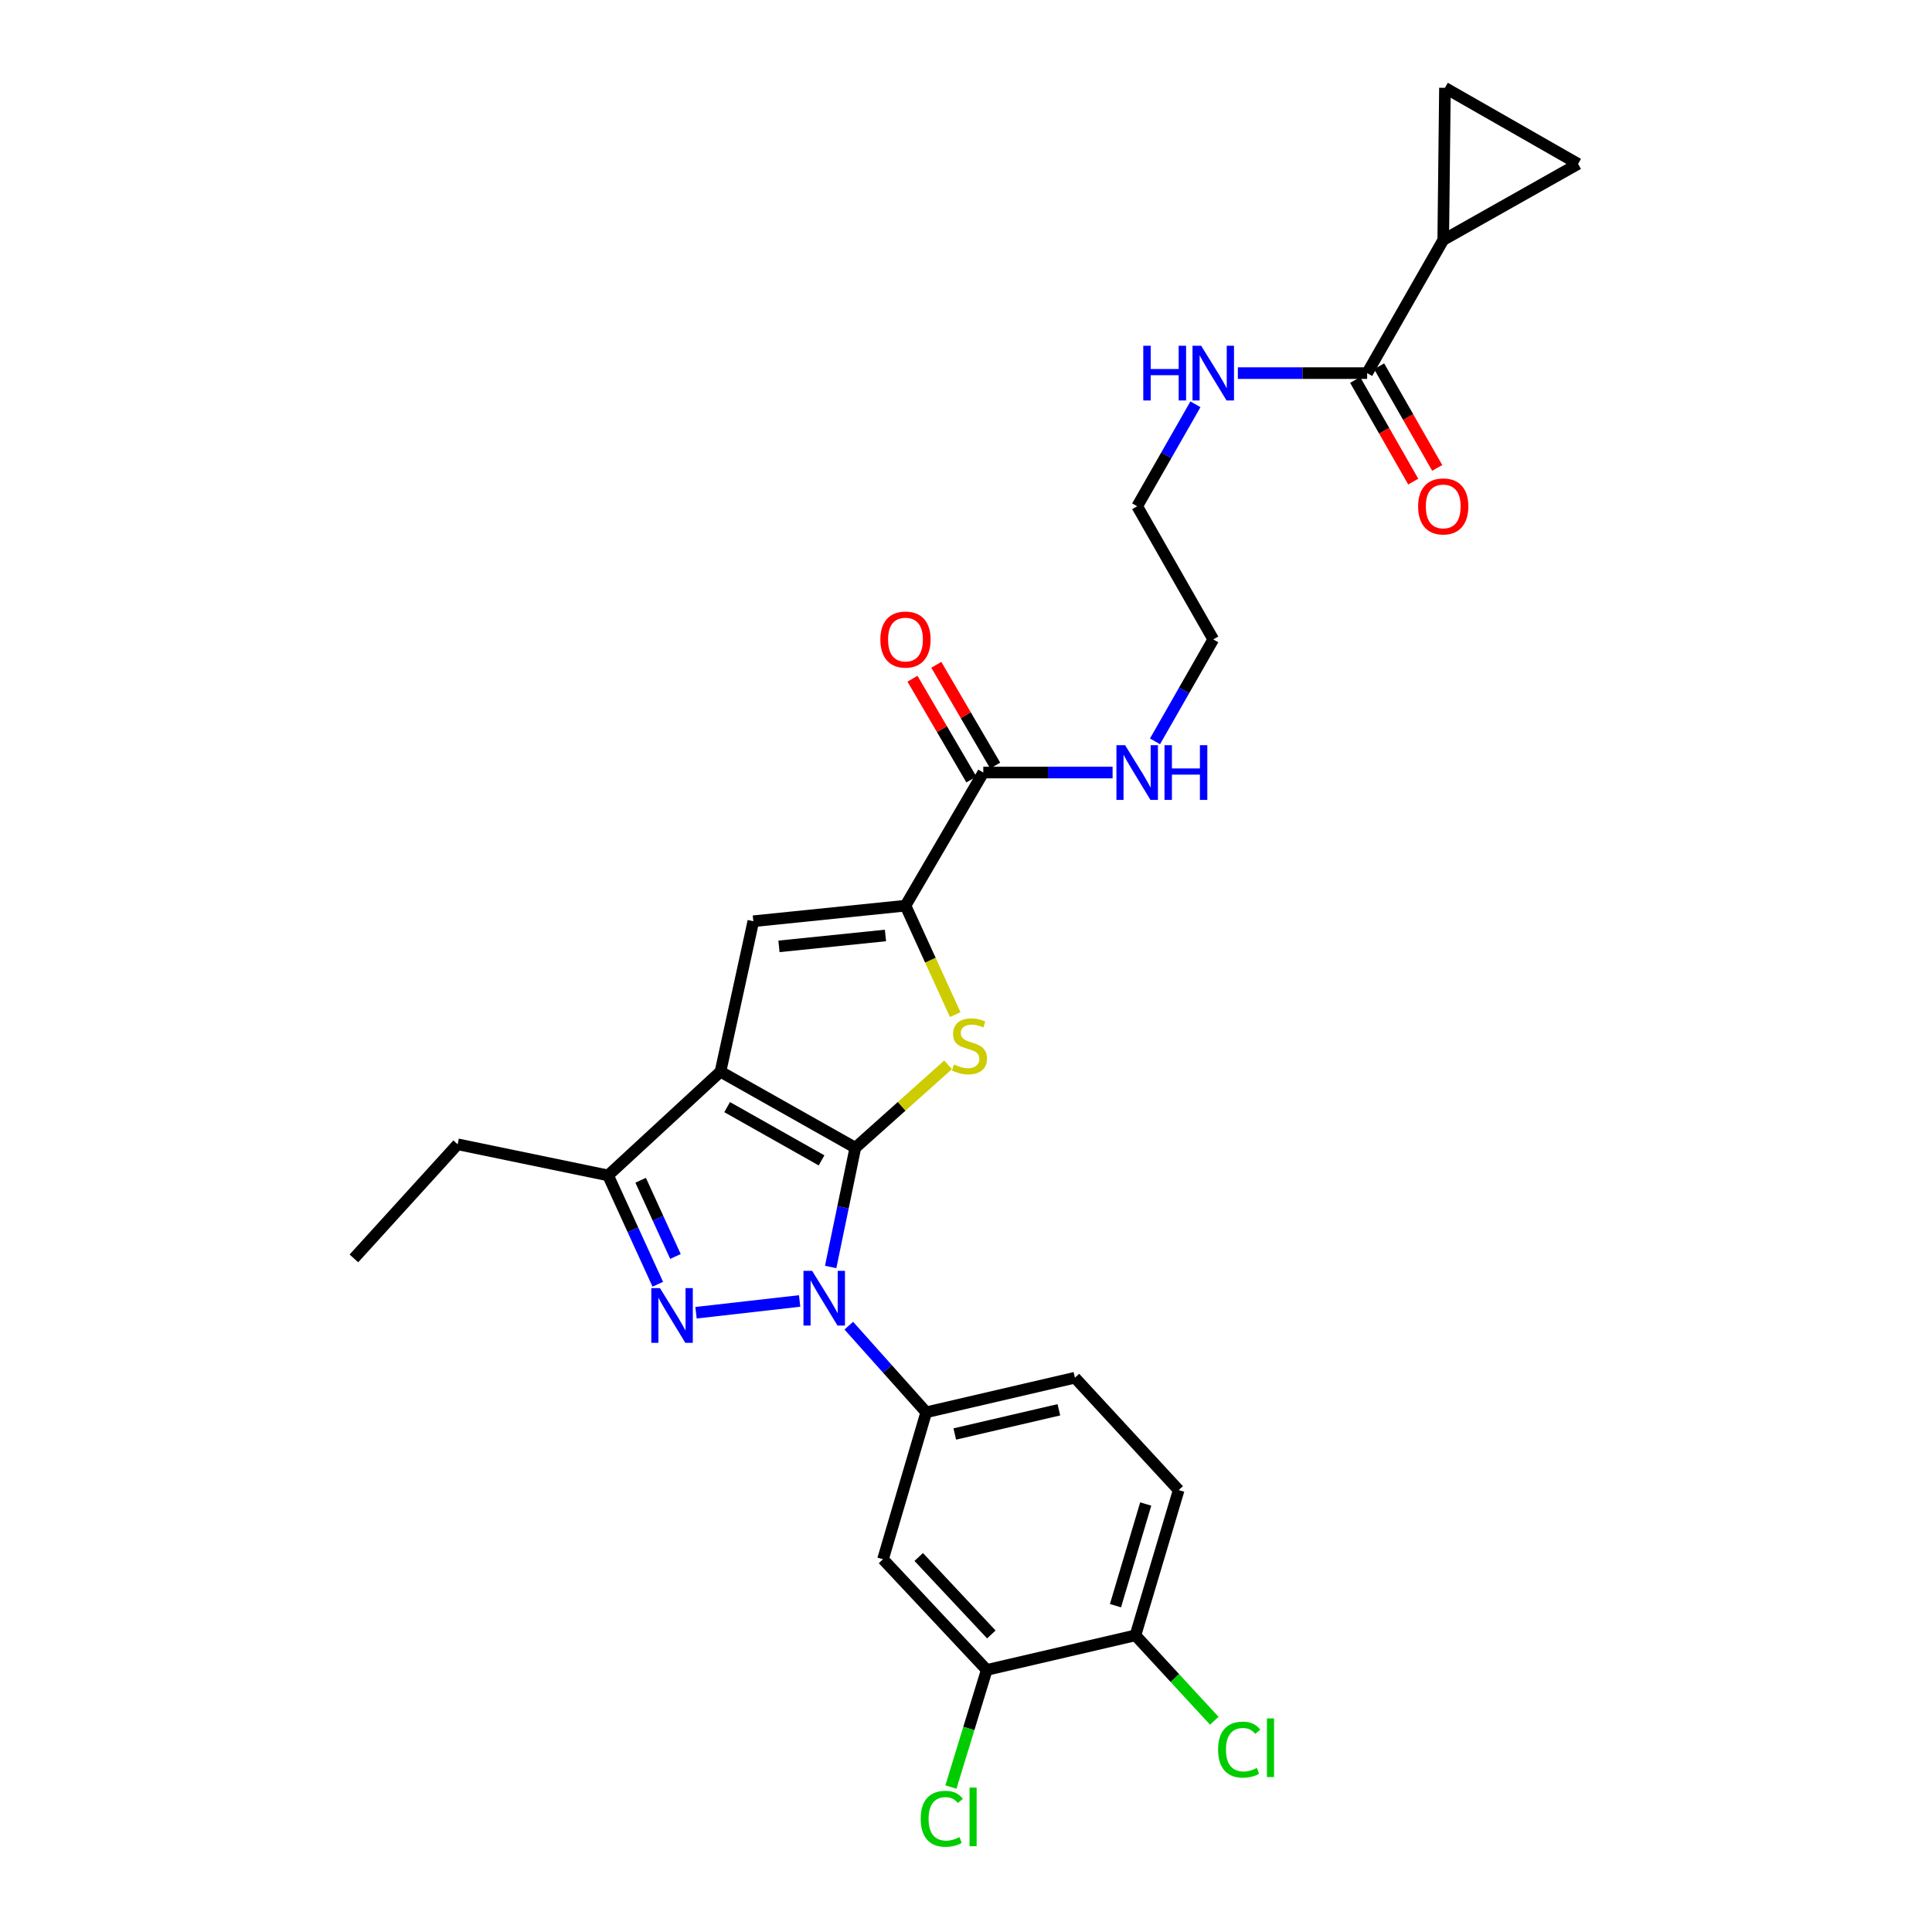 <?xml version='1.0' encoding='iso-8859-1'?>
<svg version='1.1' baseProfile='full'
              xmlns='http://www.w3.org/2000/svg'
                      xmlns:rdkit='http://www.rdkit.org/xml'
                      xmlns:xlink='http://www.w3.org/1999/xlink'
                  xml:space='preserve'
width='1000px' height='1000px' viewBox='0 0 1000 1000'>
<!-- END OF HEADER -->
<rect style='opacity:1.0;fill:#FFFFFF;stroke:none' width='1000' height='1000' x='0' y='0'> </rect>
<path class='bond-0' d='M 640.712,193.123 L 674.171,193.123' style='fill:none;fill-rule:evenodd;stroke:#0000FF;stroke-width:6px;stroke-linecap:butt;stroke-linejoin:miter;stroke-opacity:1' />
<path class='bond-0' d='M 674.171,193.123 L 707.63,193.123' style='fill:none;fill-rule:evenodd;stroke:#000000;stroke-width:6px;stroke-linecap:butt;stroke-linejoin:miter;stroke-opacity:1' />
<path class='bond-1' d='M 618.756,209.268 L 603.68,235.654' style='fill:none;fill-rule:evenodd;stroke:#0000FF;stroke-width:6px;stroke-linecap:butt;stroke-linejoin:miter;stroke-opacity:1' />
<path class='bond-1' d='M 603.68,235.654 L 588.604,262.04' style='fill:none;fill-rule:evenodd;stroke:#000000;stroke-width:6px;stroke-linecap:butt;stroke-linejoin:miter;stroke-opacity:1' />
<path class='bond-2' d='M 747.014,124.207 L 816.82,84.831' style='fill:none;fill-rule:evenodd;stroke:#000000;stroke-width:6px;stroke-linecap:butt;stroke-linejoin:miter;stroke-opacity:1' />
<path class='bond-3' d='M 747.014,124.207 L 747.903,45.455' style='fill:none;fill-rule:evenodd;stroke:#000000;stroke-width:6px;stroke-linecap:butt;stroke-linejoin:miter;stroke-opacity:1' />
<path class='bond-4' d='M 747.014,124.207 L 707.63,193.123' style='fill:none;fill-rule:evenodd;stroke:#000000;stroke-width:6px;stroke-linecap:butt;stroke-linejoin:miter;stroke-opacity:1' />
<path class='bond-5' d='M 701.427,196.668 L 716.46,222.974' style='fill:none;fill-rule:evenodd;stroke:#000000;stroke-width:6px;stroke-linecap:butt;stroke-linejoin:miter;stroke-opacity:1' />
<path class='bond-5' d='M 716.46,222.974 L 731.493,249.28' style='fill:none;fill-rule:evenodd;stroke:#FF0000;stroke-width:6px;stroke-linecap:butt;stroke-linejoin:miter;stroke-opacity:1' />
<path class='bond-5' d='M 713.833,189.578 L 728.867,215.884' style='fill:none;fill-rule:evenodd;stroke:#000000;stroke-width:6px;stroke-linecap:butt;stroke-linejoin:miter;stroke-opacity:1' />
<path class='bond-5' d='M 728.867,215.884 L 743.9,242.19' style='fill:none;fill-rule:evenodd;stroke:#FF0000;stroke-width:6px;stroke-linecap:butt;stroke-linejoin:miter;stroke-opacity:1' />
<path class='bond-6' d='M 816.82,84.831 L 747.903,45.455' style='fill:none;fill-rule:evenodd;stroke:#000000;stroke-width:6px;stroke-linecap:butt;stroke-linejoin:miter;stroke-opacity:1' />
<path class='bond-7' d='M 508.947,399.864 L 542.41,399.864' style='fill:none;fill-rule:evenodd;stroke:#000000;stroke-width:6px;stroke-linecap:butt;stroke-linejoin:miter;stroke-opacity:1' />
<path class='bond-7' d='M 542.41,399.864 L 575.873,399.864' style='fill:none;fill-rule:evenodd;stroke:#0000FF;stroke-width:6px;stroke-linecap:butt;stroke-linejoin:miter;stroke-opacity:1' />
<path class='bond-8' d='M 515.116,396.259 L 499.875,370.179' style='fill:none;fill-rule:evenodd;stroke:#000000;stroke-width:6px;stroke-linecap:butt;stroke-linejoin:miter;stroke-opacity:1' />
<path class='bond-8' d='M 499.875,370.179 L 484.634,344.098' style='fill:none;fill-rule:evenodd;stroke:#FF0000;stroke-width:6px;stroke-linecap:butt;stroke-linejoin:miter;stroke-opacity:1' />
<path class='bond-8' d='M 502.778,403.469 L 487.537,377.389' style='fill:none;fill-rule:evenodd;stroke:#000000;stroke-width:6px;stroke-linecap:butt;stroke-linejoin:miter;stroke-opacity:1' />
<path class='bond-8' d='M 487.537,377.389 L 472.297,351.308' style='fill:none;fill-rule:evenodd;stroke:#FF0000;stroke-width:6px;stroke-linecap:butt;stroke-linejoin:miter;stroke-opacity:1' />
<path class='bond-9' d='M 508.947,399.864 L 468.674,468.772' style='fill:none;fill-rule:evenodd;stroke:#000000;stroke-width:6px;stroke-linecap:butt;stroke-linejoin:miter;stroke-opacity:1' />
<path class='bond-10' d='M 597.829,383.72 L 612.905,357.334' style='fill:none;fill-rule:evenodd;stroke:#0000FF;stroke-width:6px;stroke-linecap:butt;stroke-linejoin:miter;stroke-opacity:1' />
<path class='bond-10' d='M 612.905,357.334 L 627.981,330.948' style='fill:none;fill-rule:evenodd;stroke:#000000;stroke-width:6px;stroke-linecap:butt;stroke-linejoin:miter;stroke-opacity:1' />
<path class='bond-11' d='M 588.604,262.04 L 627.981,330.948' style='fill:none;fill-rule:evenodd;stroke:#000000;stroke-width:6px;stroke-linecap:butt;stroke-linejoin:miter;stroke-opacity:1' />
<path class='bond-12' d='M 429.955,655.785 L 436.338,624.928' style='fill:none;fill-rule:evenodd;stroke:#0000FF;stroke-width:6px;stroke-linecap:butt;stroke-linejoin:miter;stroke-opacity:1' />
<path class='bond-12' d='M 436.338,624.928 L 442.722,594.07' style='fill:none;fill-rule:evenodd;stroke:#000000;stroke-width:6px;stroke-linecap:butt;stroke-linejoin:miter;stroke-opacity:1' />
<path class='bond-13' d='M 413.893,673.378 L 360.255,679.471' style='fill:none;fill-rule:evenodd;stroke:#0000FF;stroke-width:6px;stroke-linecap:butt;stroke-linejoin:miter;stroke-opacity:1' />
<path class='bond-14' d='M 439.335,686.163 L 459.375,708.58' style='fill:none;fill-rule:evenodd;stroke:#0000FF;stroke-width:6px;stroke-linecap:butt;stroke-linejoin:miter;stroke-opacity:1' />
<path class='bond-14' d='M 459.375,708.58 L 479.415,730.997' style='fill:none;fill-rule:evenodd;stroke:#000000;stroke-width:6px;stroke-linecap:butt;stroke-linejoin:miter;stroke-opacity:1' />
<path class='bond-15' d='M 314.741,608.391 L 236.878,592.284' style='fill:none;fill-rule:evenodd;stroke:#000000;stroke-width:6px;stroke-linecap:butt;stroke-linejoin:miter;stroke-opacity:1' />
<path class='bond-16' d='M 314.741,608.391 L 372.916,554.694' style='fill:none;fill-rule:evenodd;stroke:#000000;stroke-width:6px;stroke-linecap:butt;stroke-linejoin:miter;stroke-opacity:1' />
<path class='bond-17' d='M 314.741,608.391 L 327.608,636.559' style='fill:none;fill-rule:evenodd;stroke:#000000;stroke-width:6px;stroke-linecap:butt;stroke-linejoin:miter;stroke-opacity:1' />
<path class='bond-17' d='M 327.608,636.559 L 340.476,664.728' style='fill:none;fill-rule:evenodd;stroke:#0000FF;stroke-width:6px;stroke-linecap:butt;stroke-linejoin:miter;stroke-opacity:1' />
<path class='bond-17' d='M 331.599,610.904 L 340.606,630.622' style='fill:none;fill-rule:evenodd;stroke:#000000;stroke-width:6px;stroke-linecap:butt;stroke-linejoin:miter;stroke-opacity:1' />
<path class='bond-17' d='M 340.606,630.622 L 349.613,650.34' style='fill:none;fill-rule:evenodd;stroke:#0000FF;stroke-width:6px;stroke-linecap:butt;stroke-linejoin:miter;stroke-opacity:1' />
<path class='bond-18' d='M 372.916,554.694 L 442.722,594.07' style='fill:none;fill-rule:evenodd;stroke:#000000;stroke-width:6px;stroke-linecap:butt;stroke-linejoin:miter;stroke-opacity:1' />
<path class='bond-18' d='M 376.367,573.046 L 425.23,600.61' style='fill:none;fill-rule:evenodd;stroke:#000000;stroke-width:6px;stroke-linecap:butt;stroke-linejoin:miter;stroke-opacity:1' />
<path class='bond-19' d='M 372.916,554.694 L 389.921,476.83' style='fill:none;fill-rule:evenodd;stroke:#000000;stroke-width:6px;stroke-linecap:butt;stroke-linejoin:miter;stroke-opacity:1' />
<path class='bond-20' d='M 442.722,594.07 L 466.724,572.613' style='fill:none;fill-rule:evenodd;stroke:#000000;stroke-width:6px;stroke-linecap:butt;stroke-linejoin:miter;stroke-opacity:1' />
<path class='bond-20' d='M 466.724,572.613 L 490.726,551.157' style='fill:none;fill-rule:evenodd;stroke:#CCCC00;stroke-width:6px;stroke-linecap:butt;stroke-linejoin:miter;stroke-opacity:1' />
<path class='bond-21' d='M 494.427,525.157 L 481.55,496.965' style='fill:none;fill-rule:evenodd;stroke:#CCCC00;stroke-width:6px;stroke-linecap:butt;stroke-linejoin:miter;stroke-opacity:1' />
<path class='bond-21' d='M 481.55,496.965 L 468.674,468.772' style='fill:none;fill-rule:evenodd;stroke:#000000;stroke-width:6px;stroke-linecap:butt;stroke-linejoin:miter;stroke-opacity:1' />
<path class='bond-22' d='M 468.674,468.772 L 389.921,476.83' style='fill:none;fill-rule:evenodd;stroke:#000000;stroke-width:6px;stroke-linecap:butt;stroke-linejoin:miter;stroke-opacity:1' />
<path class='bond-22' d='M 458.315,484.197 L 403.189,489.837' style='fill:none;fill-rule:evenodd;stroke:#000000;stroke-width:6px;stroke-linecap:butt;stroke-linejoin:miter;stroke-opacity:1' />
<path class='bond-23' d='M 510.741,864.352 L 457.043,807.074' style='fill:none;fill-rule:evenodd;stroke:#000000;stroke-width:6px;stroke-linecap:butt;stroke-linejoin:miter;stroke-opacity:1' />
<path class='bond-23' d='M 513.111,845.987 L 475.523,805.893' style='fill:none;fill-rule:evenodd;stroke:#000000;stroke-width:6px;stroke-linecap:butt;stroke-linejoin:miter;stroke-opacity:1' />
<path class='bond-24' d='M 510.741,864.352 L 587.707,846.451' style='fill:none;fill-rule:evenodd;stroke:#000000;stroke-width:6px;stroke-linecap:butt;stroke-linejoin:miter;stroke-opacity:1' />
<path class='bond-25' d='M 510.741,864.352 L 501.47,894.663' style='fill:none;fill-rule:evenodd;stroke:#000000;stroke-width:6px;stroke-linecap:butt;stroke-linejoin:miter;stroke-opacity:1' />
<path class='bond-25' d='M 501.47,894.663 L 492.198,924.973' style='fill:none;fill-rule:evenodd;stroke:#00CC00;stroke-width:6px;stroke-linecap:butt;stroke-linejoin:miter;stroke-opacity:1' />
<path class='bond-26' d='M 457.043,807.074 L 479.415,730.997' style='fill:none;fill-rule:evenodd;stroke:#000000;stroke-width:6px;stroke-linecap:butt;stroke-linejoin:miter;stroke-opacity:1' />
<path class='bond-27' d='M 236.878,592.284 L 183.18,651.348' style='fill:none;fill-rule:evenodd;stroke:#000000;stroke-width:6px;stroke-linecap:butt;stroke-linejoin:miter;stroke-opacity:1' />
<path class='bond-28' d='M 587.707,846.451 L 610.079,771.271' style='fill:none;fill-rule:evenodd;stroke:#000000;stroke-width:6px;stroke-linecap:butt;stroke-linejoin:miter;stroke-opacity:1' />
<path class='bond-28' d='M 577.367,831.098 L 593.027,778.472' style='fill:none;fill-rule:evenodd;stroke:#000000;stroke-width:6px;stroke-linecap:butt;stroke-linejoin:miter;stroke-opacity:1' />
<path class='bond-29' d='M 587.707,846.451 L 608.107,868.551' style='fill:none;fill-rule:evenodd;stroke:#000000;stroke-width:6px;stroke-linecap:butt;stroke-linejoin:miter;stroke-opacity:1' />
<path class='bond-29' d='M 608.107,868.551 L 628.506,890.651' style='fill:none;fill-rule:evenodd;stroke:#00CC00;stroke-width:6px;stroke-linecap:butt;stroke-linejoin:miter;stroke-opacity:1' />
<path class='bond-30' d='M 479.415,730.997 L 556.381,713.103' style='fill:none;fill-rule:evenodd;stroke:#000000;stroke-width:6px;stroke-linecap:butt;stroke-linejoin:miter;stroke-opacity:1' />
<path class='bond-30' d='M 494.196,742.232 L 548.072,729.706' style='fill:none;fill-rule:evenodd;stroke:#000000;stroke-width:6px;stroke-linecap:butt;stroke-linejoin:miter;stroke-opacity:1' />
<path class='bond-31' d='M 610.079,771.271 L 556.381,713.103' style='fill:none;fill-rule:evenodd;stroke:#000000;stroke-width:6px;stroke-linecap:butt;stroke-linejoin:miter;stroke-opacity:1' />
<path  class='atom-0' d='M 591.761 178.963
L 595.601 178.963
L 595.601 191.003
L 610.081 191.003
L 610.081 178.963
L 613.921 178.963
L 613.921 207.283
L 610.081 207.283
L 610.081 194.203
L 595.601 194.203
L 595.601 207.283
L 591.761 207.283
L 591.761 178.963
' fill='#0000FF'/>
<path  class='atom-0' d='M 621.721 178.963
L 631.001 193.963
Q 631.921 195.443, 633.401 198.123
Q 634.881 200.803, 634.961 200.963
L 634.961 178.963
L 638.721 178.963
L 638.721 207.283
L 634.841 207.283
L 624.881 190.883
Q 623.721 188.963, 622.481 186.763
Q 621.281 184.563, 620.921 183.883
L 620.921 207.283
L 617.241 207.283
L 617.241 178.963
L 621.721 178.963
' fill='#0000FF'/>
<path  class='atom-3' d='M 734.014 262.12
Q 734.014 255.32, 737.374 251.52
Q 740.734 247.72, 747.014 247.72
Q 753.294 247.72, 756.654 251.52
Q 760.014 255.32, 760.014 262.12
Q 760.014 269, 756.614 272.92
Q 753.214 276.8, 747.014 276.8
Q 740.774 276.8, 737.374 272.92
Q 734.014 269.04, 734.014 262.12
M 747.014 273.6
Q 751.334 273.6, 753.654 270.72
Q 756.014 267.8, 756.014 262.12
Q 756.014 256.56, 753.654 253.76
Q 751.334 250.92, 747.014 250.92
Q 742.694 250.92, 740.334 253.72
Q 738.014 256.52, 738.014 262.12
Q 738.014 267.84, 740.334 270.72
Q 742.694 273.6, 747.014 273.6
' fill='#FF0000'/>
<path  class='atom-6' d='M 582.344 385.704
L 591.624 400.704
Q 592.544 402.184, 594.024 404.864
Q 595.504 407.544, 595.584 407.704
L 595.584 385.704
L 599.344 385.704
L 599.344 414.024
L 595.464 414.024
L 585.504 397.624
Q 584.344 395.704, 583.104 393.504
Q 581.904 391.304, 581.544 390.624
L 581.544 414.024
L 577.864 414.024
L 577.864 385.704
L 582.344 385.704
' fill='#0000FF'/>
<path  class='atom-6' d='M 602.744 385.704
L 606.584 385.704
L 606.584 397.744
L 621.064 397.744
L 621.064 385.704
L 624.904 385.704
L 624.904 414.024
L 621.064 414.024
L 621.064 400.944
L 606.584 400.944
L 606.584 414.024
L 602.744 414.024
L 602.744 385.704
' fill='#0000FF'/>
<path  class='atom-7' d='M 455.674 331.028
Q 455.674 324.228, 459.034 320.428
Q 462.394 316.628, 468.674 316.628
Q 474.954 316.628, 478.314 320.428
Q 481.674 324.228, 481.674 331.028
Q 481.674 337.908, 478.274 341.828
Q 474.874 345.708, 468.674 345.708
Q 462.434 345.708, 459.034 341.828
Q 455.674 337.948, 455.674 331.028
M 468.674 342.508
Q 472.994 342.508, 475.314 339.628
Q 477.674 336.708, 477.674 331.028
Q 477.674 325.468, 475.314 322.668
Q 472.994 319.828, 468.674 319.828
Q 464.354 319.828, 461.994 322.628
Q 459.674 325.428, 459.674 331.028
Q 459.674 336.748, 461.994 339.628
Q 464.354 342.508, 468.674 342.508
' fill='#FF0000'/>
<path  class='atom-9' d='M 420.354 657.773
L 429.634 672.773
Q 430.554 674.253, 432.034 676.933
Q 433.514 679.613, 433.594 679.773
L 433.594 657.773
L 437.354 657.773
L 437.354 686.093
L 433.474 686.093
L 423.514 669.693
Q 422.354 667.773, 421.114 665.573
Q 419.914 663.373, 419.554 662.693
L 419.554 686.093
L 415.874 686.093
L 415.874 657.773
L 420.354 657.773
' fill='#0000FF'/>
<path  class='atom-11' d='M 341.594 666.72
L 350.874 681.72
Q 351.794 683.2, 353.274 685.88
Q 354.754 688.56, 354.834 688.72
L 354.834 666.72
L 358.594 666.72
L 358.594 695.04
L 354.714 695.04
L 344.754 678.64
Q 343.594 676.72, 342.354 674.52
Q 341.154 672.32, 340.794 671.64
L 340.794 695.04
L 337.114 695.04
L 337.114 666.72
L 341.594 666.72
' fill='#0000FF'/>
<path  class='atom-14' d='M 493.786 550.989
Q 494.106 551.109, 495.426 551.669
Q 496.746 552.229, 498.186 552.589
Q 499.666 552.909, 501.106 552.909
Q 503.786 552.909, 505.346 551.629
Q 506.906 550.309, 506.906 548.029
Q 506.906 546.469, 506.106 545.509
Q 505.346 544.549, 504.146 544.029
Q 502.946 543.509, 500.946 542.909
Q 498.426 542.149, 496.906 541.429
Q 495.426 540.709, 494.346 539.189
Q 493.306 537.669, 493.306 535.109
Q 493.306 531.549, 495.706 529.349
Q 498.146 527.149, 502.946 527.149
Q 506.226 527.149, 509.946 528.709
L 509.026 531.789
Q 505.626 530.389, 503.066 530.389
Q 500.306 530.389, 498.786 531.549
Q 497.266 532.669, 497.306 534.629
Q 497.306 536.149, 498.066 537.069
Q 498.866 537.989, 499.986 538.509
Q 501.146 539.029, 503.066 539.629
Q 505.626 540.429, 507.146 541.229
Q 508.666 542.029, 509.746 543.669
Q 510.866 545.269, 510.866 548.029
Q 510.866 551.949, 508.226 554.069
Q 505.626 556.149, 501.266 556.149
Q 498.746 556.149, 496.826 555.589
Q 494.946 555.069, 492.706 554.149
L 493.786 550.989
' fill='#CCCC00'/>
<path  class='atom-24' d='M 476.553 941.402
Q 476.553 934.362, 479.833 930.682
Q 483.153 926.962, 489.433 926.962
Q 495.273 926.962, 498.393 931.082
L 495.753 933.242
Q 493.473 930.242, 489.433 930.242
Q 485.153 930.242, 482.873 933.122
Q 480.633 935.962, 480.633 941.402
Q 480.633 947.002, 482.953 949.882
Q 485.313 952.762, 489.873 952.762
Q 492.993 952.762, 496.633 950.882
L 497.753 953.882
Q 496.273 954.842, 494.033 955.402
Q 491.793 955.962, 489.313 955.962
Q 483.153 955.962, 479.833 952.202
Q 476.553 948.442, 476.553 941.402
' fill='#00CC00'/>
<path  class='atom-24' d='M 501.833 925.242
L 505.513 925.242
L 505.513 955.602
L 501.833 955.602
L 501.833 925.242
' fill='#00CC00'/>
<path  class='atom-25' d='M 630.485 905.606
Q 630.485 898.566, 633.765 894.886
Q 637.085 891.166, 643.365 891.166
Q 649.205 891.166, 652.325 895.286
L 649.685 897.446
Q 647.405 894.446, 643.365 894.446
Q 639.085 894.446, 636.805 897.326
Q 634.565 900.166, 634.565 905.606
Q 634.565 911.206, 636.885 914.086
Q 639.245 916.966, 643.805 916.966
Q 646.925 916.966, 650.565 915.086
L 651.685 918.086
Q 650.205 919.046, 647.965 919.606
Q 645.725 920.166, 643.245 920.166
Q 637.085 920.166, 633.765 916.406
Q 630.485 912.646, 630.485 905.606
' fill='#00CC00'/>
<path  class='atom-25' d='M 655.765 889.446
L 659.445 889.446
L 659.445 919.806
L 655.765 919.806
L 655.765 889.446
' fill='#00CC00'/>
</svg>
